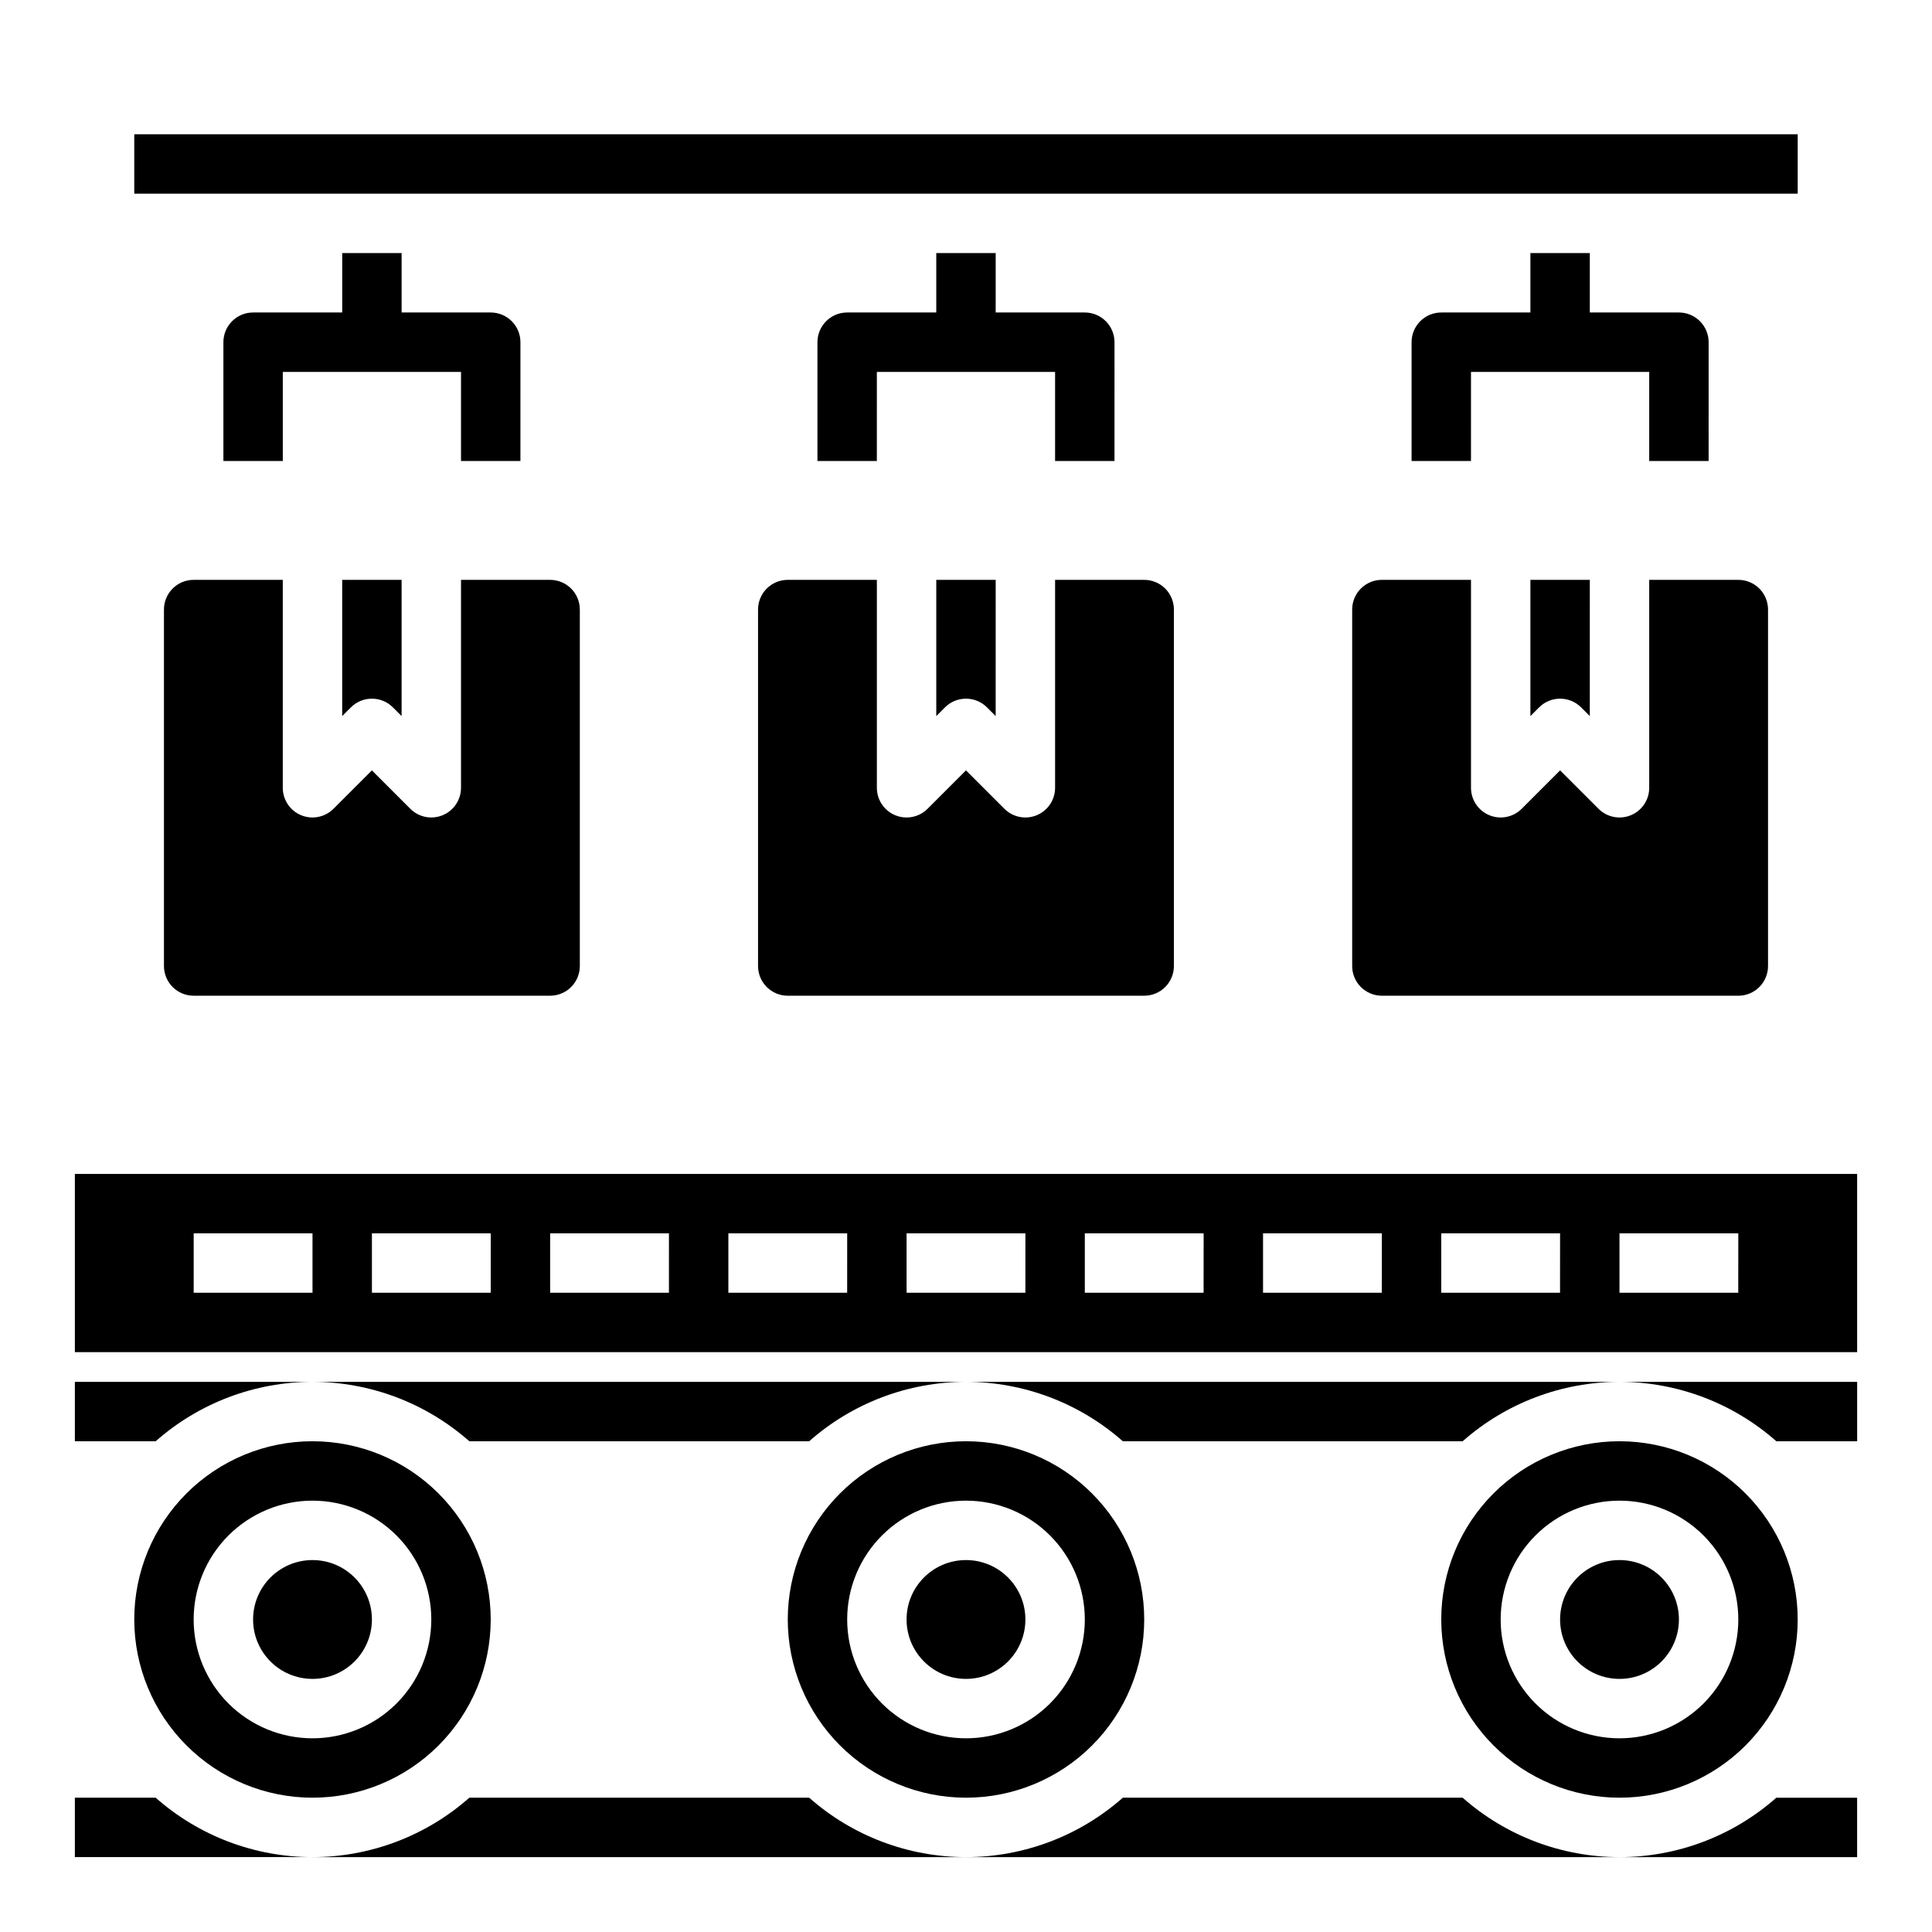 <?xml version="1.0" encoding="UTF-8"?>
<!-- Uploaded to: ICON Repo, www.svgrepo.com, Generator: ICON Repo Mixer Tools -->
<svg fill="#000000" width="800px" height="800px" version="1.1" viewBox="144 144 512 512" xmlns="http://www.w3.org/2000/svg">
 <g>
  <path d="m394.43 331.46c3.074-3.074 8.055-3.074 11.129 0l2.305 2.305 0.004-36.098h-15.746v36.102z"/>
  <path d="m344.89 305.54v94.465c0 2.086 0.828 4.09 2.305 5.566 1.477 1.477 3.481 2.305 5.566 2.305h94.465c2.09 0 4.09-0.828 5.566-2.305 1.477-1.477 2.305-3.481 2.305-5.566v-94.465c0-2.09-0.828-4.09-2.305-5.566s-3.477-2.305-5.566-2.305h-23.617v55.105-0.004c0 3.184-1.918 6.055-4.859 7.273-2.941 1.215-6.324 0.543-8.578-1.707l-10.176-10.18-10.18 10.18c-2.25 2.25-5.637 2.922-8.578 1.707-2.941-1.219-4.859-4.09-4.859-7.273v-55.102h-23.617c-4.348 0-7.871 3.523-7.871 7.871z"/>
  <path d="m502.34 305.54v94.465c0 2.086 0.828 4.09 2.305 5.566 1.477 1.477 3.477 2.305 5.566 2.305h94.465c2.086 0 4.09-0.828 5.566-2.305 1.477-1.477 2.305-3.481 2.305-5.566v-94.465c0-2.09-0.828-4.09-2.305-5.566-1.477-1.477-3.481-2.305-5.566-2.305h-23.617v55.105-0.004c0 3.184-1.918 6.055-4.859 7.273-2.941 1.215-6.328 0.543-8.578-1.707l-10.18-10.18-10.18 10.18h0.004c-2.254 2.25-5.637 2.922-8.578 1.707-2.941-1.219-4.859-4.09-4.859-7.273v-55.102h-23.617c-4.348 0-7.871 3.523-7.871 7.871z"/>
  <path d="m551.88 331.46c3.074-3.074 8.055-3.074 11.129 0l2.305 2.305 0.004-36.098h-15.746v36.102z"/>
  <path d="m187.45 305.54v94.465c0 2.086 0.832 4.09 2.305 5.566 1.477 1.477 3.481 2.305 5.566 2.305h94.465c2.09 0 4.09-0.828 5.566-2.305 1.477-1.477 2.309-3.481 2.309-5.566v-94.465c0-2.09-0.832-4.09-2.309-5.566-1.477-1.477-3.477-2.305-5.566-2.305h-23.613v55.105-0.004c-0.004 3.184-1.922 6.055-4.863 7.273-2.938 1.215-6.324 0.543-8.574-1.707l-10.18-10.18-10.18 10.18c-2.25 2.25-5.637 2.922-8.578 1.707-2.941-1.219-4.859-4.09-4.859-7.273v-55.102h-23.617c-4.348 0-7.871 3.523-7.871 7.871z"/>
  <path d="m236.99 331.46c3.074-3.074 8.059-3.074 11.133 0l2.305 2.305v-36.098h-15.742v36.102z"/>
  <path d="m415.74 573.18c0 8.695-7.047 15.742-15.742 15.742s-15.746-7.047-15.746-15.742c0-8.695 7.051-15.746 15.746-15.746s15.742 7.051 15.742 15.746"/>
  <path d="m400 620.41c12.523 0 24.539-4.977 33.398-13.832 8.855-8.859 13.832-20.871 13.832-33.398s-4.977-24.539-13.832-33.398c-8.859-8.859-20.875-13.836-33.398-13.836-12.527 0-24.543 4.977-33.398 13.836-8.859 8.859-13.836 20.871-13.836 33.398 0.012 12.523 4.992 24.527 13.848 33.383 8.855 8.855 20.863 13.836 33.387 13.848zm0-78.719c8.352 0 16.359 3.316 22.266 9.223 5.902 5.906 9.223 13.914 9.223 22.266 0 8.352-3.32 16.359-9.223 22.266-5.906 5.906-13.914 9.223-22.266 9.223s-16.363-3.316-22.266-9.223c-5.906-5.906-9.223-13.914-9.223-22.266 0-8.352 3.316-16.359 9.223-22.266 5.902-5.906 13.914-9.223 22.266-9.223z"/>
  <path d="m163.84 620.41v15.742h62.977v0.004c-15.309-0.008-30.09-5.606-41.562-15.746z"/>
  <path d="m268.38 620.41c-11.473 10.141-26.254 15.738-41.566 15.746h173.19c-15.312-0.008-30.094-5.606-41.566-15.746z"/>
  <path d="m441.56 620.41c-11.473 10.141-26.254 15.738-41.562 15.746h173.18c-15.312-0.008-30.09-5.606-41.566-15.746z"/>
  <path d="m573.18 636.16h62.977v-15.746h-21.414c-11.473 10.141-26.254 15.738-41.562 15.746z"/>
  <path d="m163.84 525.95h21.414c11.473-10.137 26.254-15.734 41.562-15.742h-62.977z"/>
  <path d="m268.38 525.95h90.055c11.473-10.137 26.254-15.734 41.566-15.742h-173.19c15.312 0.008 30.094 5.606 41.566 15.742z"/>
  <path d="m441.56 525.95h90.055c11.477-10.137 26.254-15.734 41.566-15.742h-173.18c15.309 0.008 30.09 5.606 41.562 15.742z"/>
  <path d="m614.75 525.95h21.414v-15.742h-62.977c15.309 0.008 30.09 5.606 41.562 15.742z"/>
  <path d="m234.69 211.07v15.742h-23.617c-4.348 0-7.871 3.527-7.871 7.875v31.488h15.742v-23.617h47.23v23.617h15.742l0.004-31.488c0-2.09-0.828-4.09-2.305-5.566-1.477-1.477-3.481-2.309-5.566-2.309h-23.617v-15.742z"/>
  <path d="m392.12 211.07v15.742h-23.613c-4.348 0-7.875 3.527-7.875 7.875v31.488h15.742l0.004-23.617h47.23v23.617h15.742l0.004-31.488c0-2.09-0.832-4.09-2.305-5.566-1.477-1.477-3.481-2.309-5.566-2.309h-23.617v-15.742z"/>
  <path d="m549.57 211.07v15.742h-23.617c-4.348 0-7.871 3.527-7.871 7.875v31.488h15.742l0.004-23.617h47.23v23.617h15.742l0.004-31.488c0-2.09-0.832-4.09-2.309-5.566-1.477-1.477-3.477-2.309-5.566-2.309h-23.613v-15.742z"/>
  <path d="m588.93 573.18c0 8.695-7.047 15.742-15.742 15.742-8.695 0-15.746-7.047-15.746-15.742 0-8.695 7.051-15.746 15.746-15.746 8.695 0 15.742 7.051 15.742 15.746"/>
  <path d="m573.18 620.41c12.527 0 24.539-4.977 33.398-13.832 8.855-8.859 13.832-20.871 13.832-33.398s-4.977-24.539-13.832-33.398c-8.859-8.859-20.871-13.836-33.398-13.836s-24.539 4.977-33.398 13.836-13.836 20.871-13.836 33.398c0.016 12.523 4.996 24.527 13.848 33.383 8.855 8.855 20.863 13.836 33.387 13.848zm0-78.719c8.352 0 16.359 3.316 22.266 9.223s9.223 13.914 9.223 22.266c0 8.352-3.316 16.359-9.223 22.266s-13.914 9.223-22.266 9.223c-8.352 0-16.359-3.316-22.266-9.223s-9.223-13.914-9.223-22.266c0-8.352 3.316-16.359 9.223-22.266s13.914-9.223 22.266-9.223z"/>
  <path d="m242.56 573.18c0 8.695-7.051 15.742-15.746 15.742s-15.742-7.047-15.742-15.742c0-8.695 7.047-15.746 15.742-15.746s15.746 7.051 15.746 15.746"/>
  <path d="m226.81 620.41c12.527 0 24.543-4.977 33.398-13.832 8.859-8.859 13.836-20.871 13.836-33.398s-4.977-24.539-13.836-33.398c-8.855-8.859-20.871-13.836-33.398-13.836-12.523 0-24.539 4.977-33.398 13.836-8.855 8.859-13.832 20.871-13.832 33.398 0.012 12.523 4.992 24.527 13.848 33.383 8.855 8.855 20.863 13.836 33.383 13.848zm0-78.719c8.352 0 16.363 3.316 22.266 9.223 5.906 5.906 9.223 13.914 9.223 22.266 0 8.352-3.316 16.359-9.223 22.266-5.902 5.906-13.914 9.223-22.266 9.223s-16.359-3.316-22.266-9.223c-5.902-5.906-9.223-13.914-9.223-22.266 0-8.352 3.32-16.359 9.223-22.266 5.906-5.906 13.914-9.223 22.266-9.223z"/>
  <path d="m179.58 179.58h440.83v15.742h-440.83z"/>
  <path d="m163.84 455.1v47.23l472.32 0.004v-47.234zm62.977 31.488h-31.488v-15.742h31.488zm47.23 0h-31.484v-15.742h31.488zm47.23 0h-31.484v-15.742h31.488zm47.23 0h-31.48v-15.742h31.488zm47.23 0h-31.48v-15.742h31.488zm47.23 0h-31.477v-15.742h31.488zm47.23 0h-31.477v-15.742h31.488zm47.23 0h-31.477v-15.742h31.488zm47.23 0h-31.473v-15.742h31.488z"/>
 </g>
</svg>